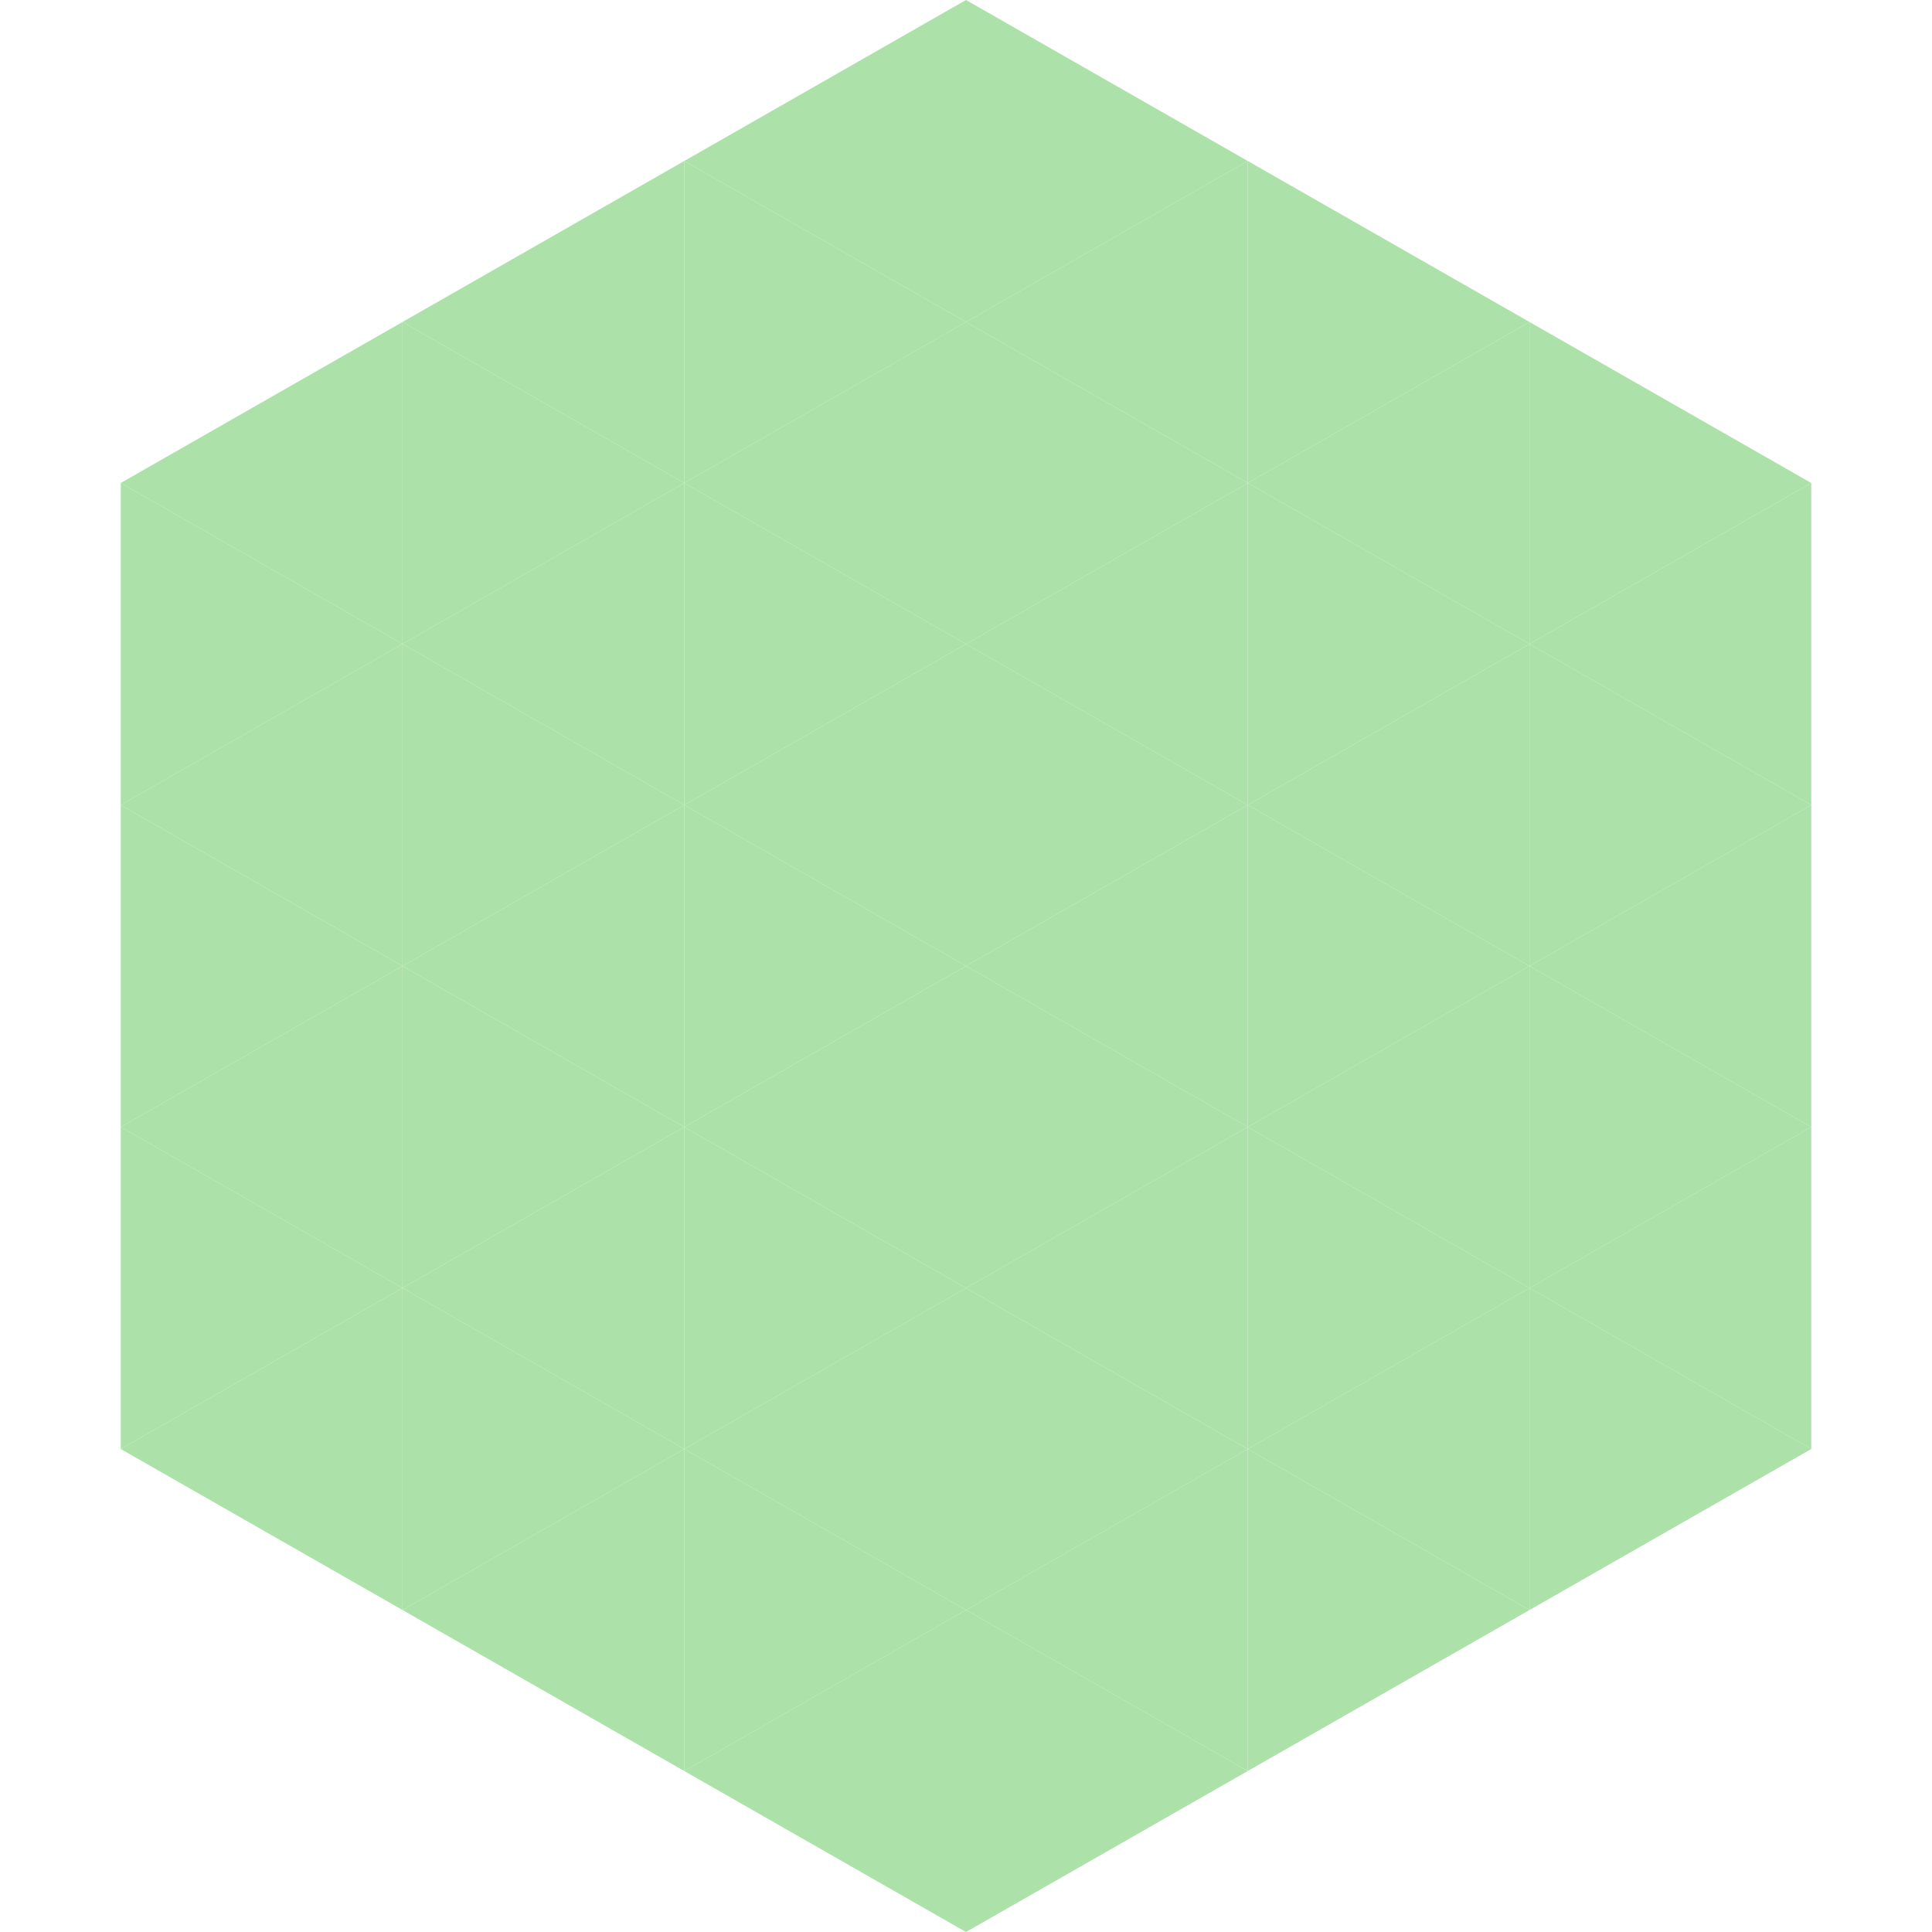 <?xml version="1.0"?>
<!-- Generated by SVGo -->
<svg width="240" height="240"
     xmlns="http://www.w3.org/2000/svg"
     xmlns:xlink="http://www.w3.org/1999/xlink">
<polygon points="50,40 15,60 50,80" style="fill:rgb(172,225,169)" />
<polygon points="190,40 225,60 190,80" style="fill:rgb(172,225,169)" />
<polygon points="15,60 50,80 15,100" style="fill:rgb(172,225,169)" />
<polygon points="225,60 190,80 225,100" style="fill:rgb(172,225,169)" />
<polygon points="50,80 15,100 50,120" style="fill:rgb(172,225,169)" />
<polygon points="190,80 225,100 190,120" style="fill:rgb(172,225,169)" />
<polygon points="15,100 50,120 15,140" style="fill:rgb(172,225,169)" />
<polygon points="225,100 190,120 225,140" style="fill:rgb(172,225,169)" />
<polygon points="50,120 15,140 50,160" style="fill:rgb(172,225,169)" />
<polygon points="190,120 225,140 190,160" style="fill:rgb(172,225,169)" />
<polygon points="15,140 50,160 15,180" style="fill:rgb(172,225,169)" />
<polygon points="225,140 190,160 225,180" style="fill:rgb(172,225,169)" />
<polygon points="50,160 15,180 50,200" style="fill:rgb(172,225,169)" />
<polygon points="190,160 225,180 190,200" style="fill:rgb(172,225,169)" />
<polygon points="15,180 50,200 15,220" style="fill:rgb(255,255,255); fill-opacity:0" />
<polygon points="225,180 190,200 225,220" style="fill:rgb(255,255,255); fill-opacity:0" />
<polygon points="50,0 85,20 50,40" style="fill:rgb(255,255,255); fill-opacity:0" />
<polygon points="190,0 155,20 190,40" style="fill:rgb(255,255,255); fill-opacity:0" />
<polygon points="85,20 50,40 85,60" style="fill:rgb(172,225,169)" />
<polygon points="155,20 190,40 155,60" style="fill:rgb(172,225,169)" />
<polygon points="50,40 85,60 50,80" style="fill:rgb(172,225,169)" />
<polygon points="190,40 155,60 190,80" style="fill:rgb(172,225,169)" />
<polygon points="85,60 50,80 85,100" style="fill:rgb(172,225,169)" />
<polygon points="155,60 190,80 155,100" style="fill:rgb(172,225,169)" />
<polygon points="50,80 85,100 50,120" style="fill:rgb(172,225,169)" />
<polygon points="190,80 155,100 190,120" style="fill:rgb(172,225,169)" />
<polygon points="85,100 50,120 85,140" style="fill:rgb(172,225,169)" />
<polygon points="155,100 190,120 155,140" style="fill:rgb(172,225,169)" />
<polygon points="50,120 85,140 50,160" style="fill:rgb(172,225,169)" />
<polygon points="190,120 155,140 190,160" style="fill:rgb(172,225,169)" />
<polygon points="85,140 50,160 85,180" style="fill:rgb(172,225,169)" />
<polygon points="155,140 190,160 155,180" style="fill:rgb(172,225,169)" />
<polygon points="50,160 85,180 50,200" style="fill:rgb(172,225,169)" />
<polygon points="190,160 155,180 190,200" style="fill:rgb(172,225,169)" />
<polygon points="85,180 50,200 85,220" style="fill:rgb(172,225,169)" />
<polygon points="155,180 190,200 155,220" style="fill:rgb(172,225,169)" />
<polygon points="120,0 85,20 120,40" style="fill:rgb(172,225,169)" />
<polygon points="120,0 155,20 120,40" style="fill:rgb(172,225,169)" />
<polygon points="85,20 120,40 85,60" style="fill:rgb(172,225,169)" />
<polygon points="155,20 120,40 155,60" style="fill:rgb(172,225,169)" />
<polygon points="120,40 85,60 120,80" style="fill:rgb(172,225,169)" />
<polygon points="120,40 155,60 120,80" style="fill:rgb(172,225,169)" />
<polygon points="85,60 120,80 85,100" style="fill:rgb(172,225,169)" />
<polygon points="155,60 120,80 155,100" style="fill:rgb(172,225,169)" />
<polygon points="120,80 85,100 120,120" style="fill:rgb(172,225,169)" />
<polygon points="120,80 155,100 120,120" style="fill:rgb(172,225,169)" />
<polygon points="85,100 120,120 85,140" style="fill:rgb(172,225,169)" />
<polygon points="155,100 120,120 155,140" style="fill:rgb(172,225,169)" />
<polygon points="120,120 85,140 120,160" style="fill:rgb(172,225,169)" />
<polygon points="120,120 155,140 120,160" style="fill:rgb(172,225,169)" />
<polygon points="85,140 120,160 85,180" style="fill:rgb(172,225,169)" />
<polygon points="155,140 120,160 155,180" style="fill:rgb(172,225,169)" />
<polygon points="120,160 85,180 120,200" style="fill:rgb(172,225,169)" />
<polygon points="120,160 155,180 120,200" style="fill:rgb(172,225,169)" />
<polygon points="85,180 120,200 85,220" style="fill:rgb(172,225,169)" />
<polygon points="155,180 120,200 155,220" style="fill:rgb(172,225,169)" />
<polygon points="120,200 85,220 120,240" style="fill:rgb(172,225,169)" />
<polygon points="120,200 155,220 120,240" style="fill:rgb(172,225,169)" />
<polygon points="85,220 120,240 85,260" style="fill:rgb(255,255,255); fill-opacity:0" />
<polygon points="155,220 120,240 155,260" style="fill:rgb(255,255,255); fill-opacity:0" />
</svg>
